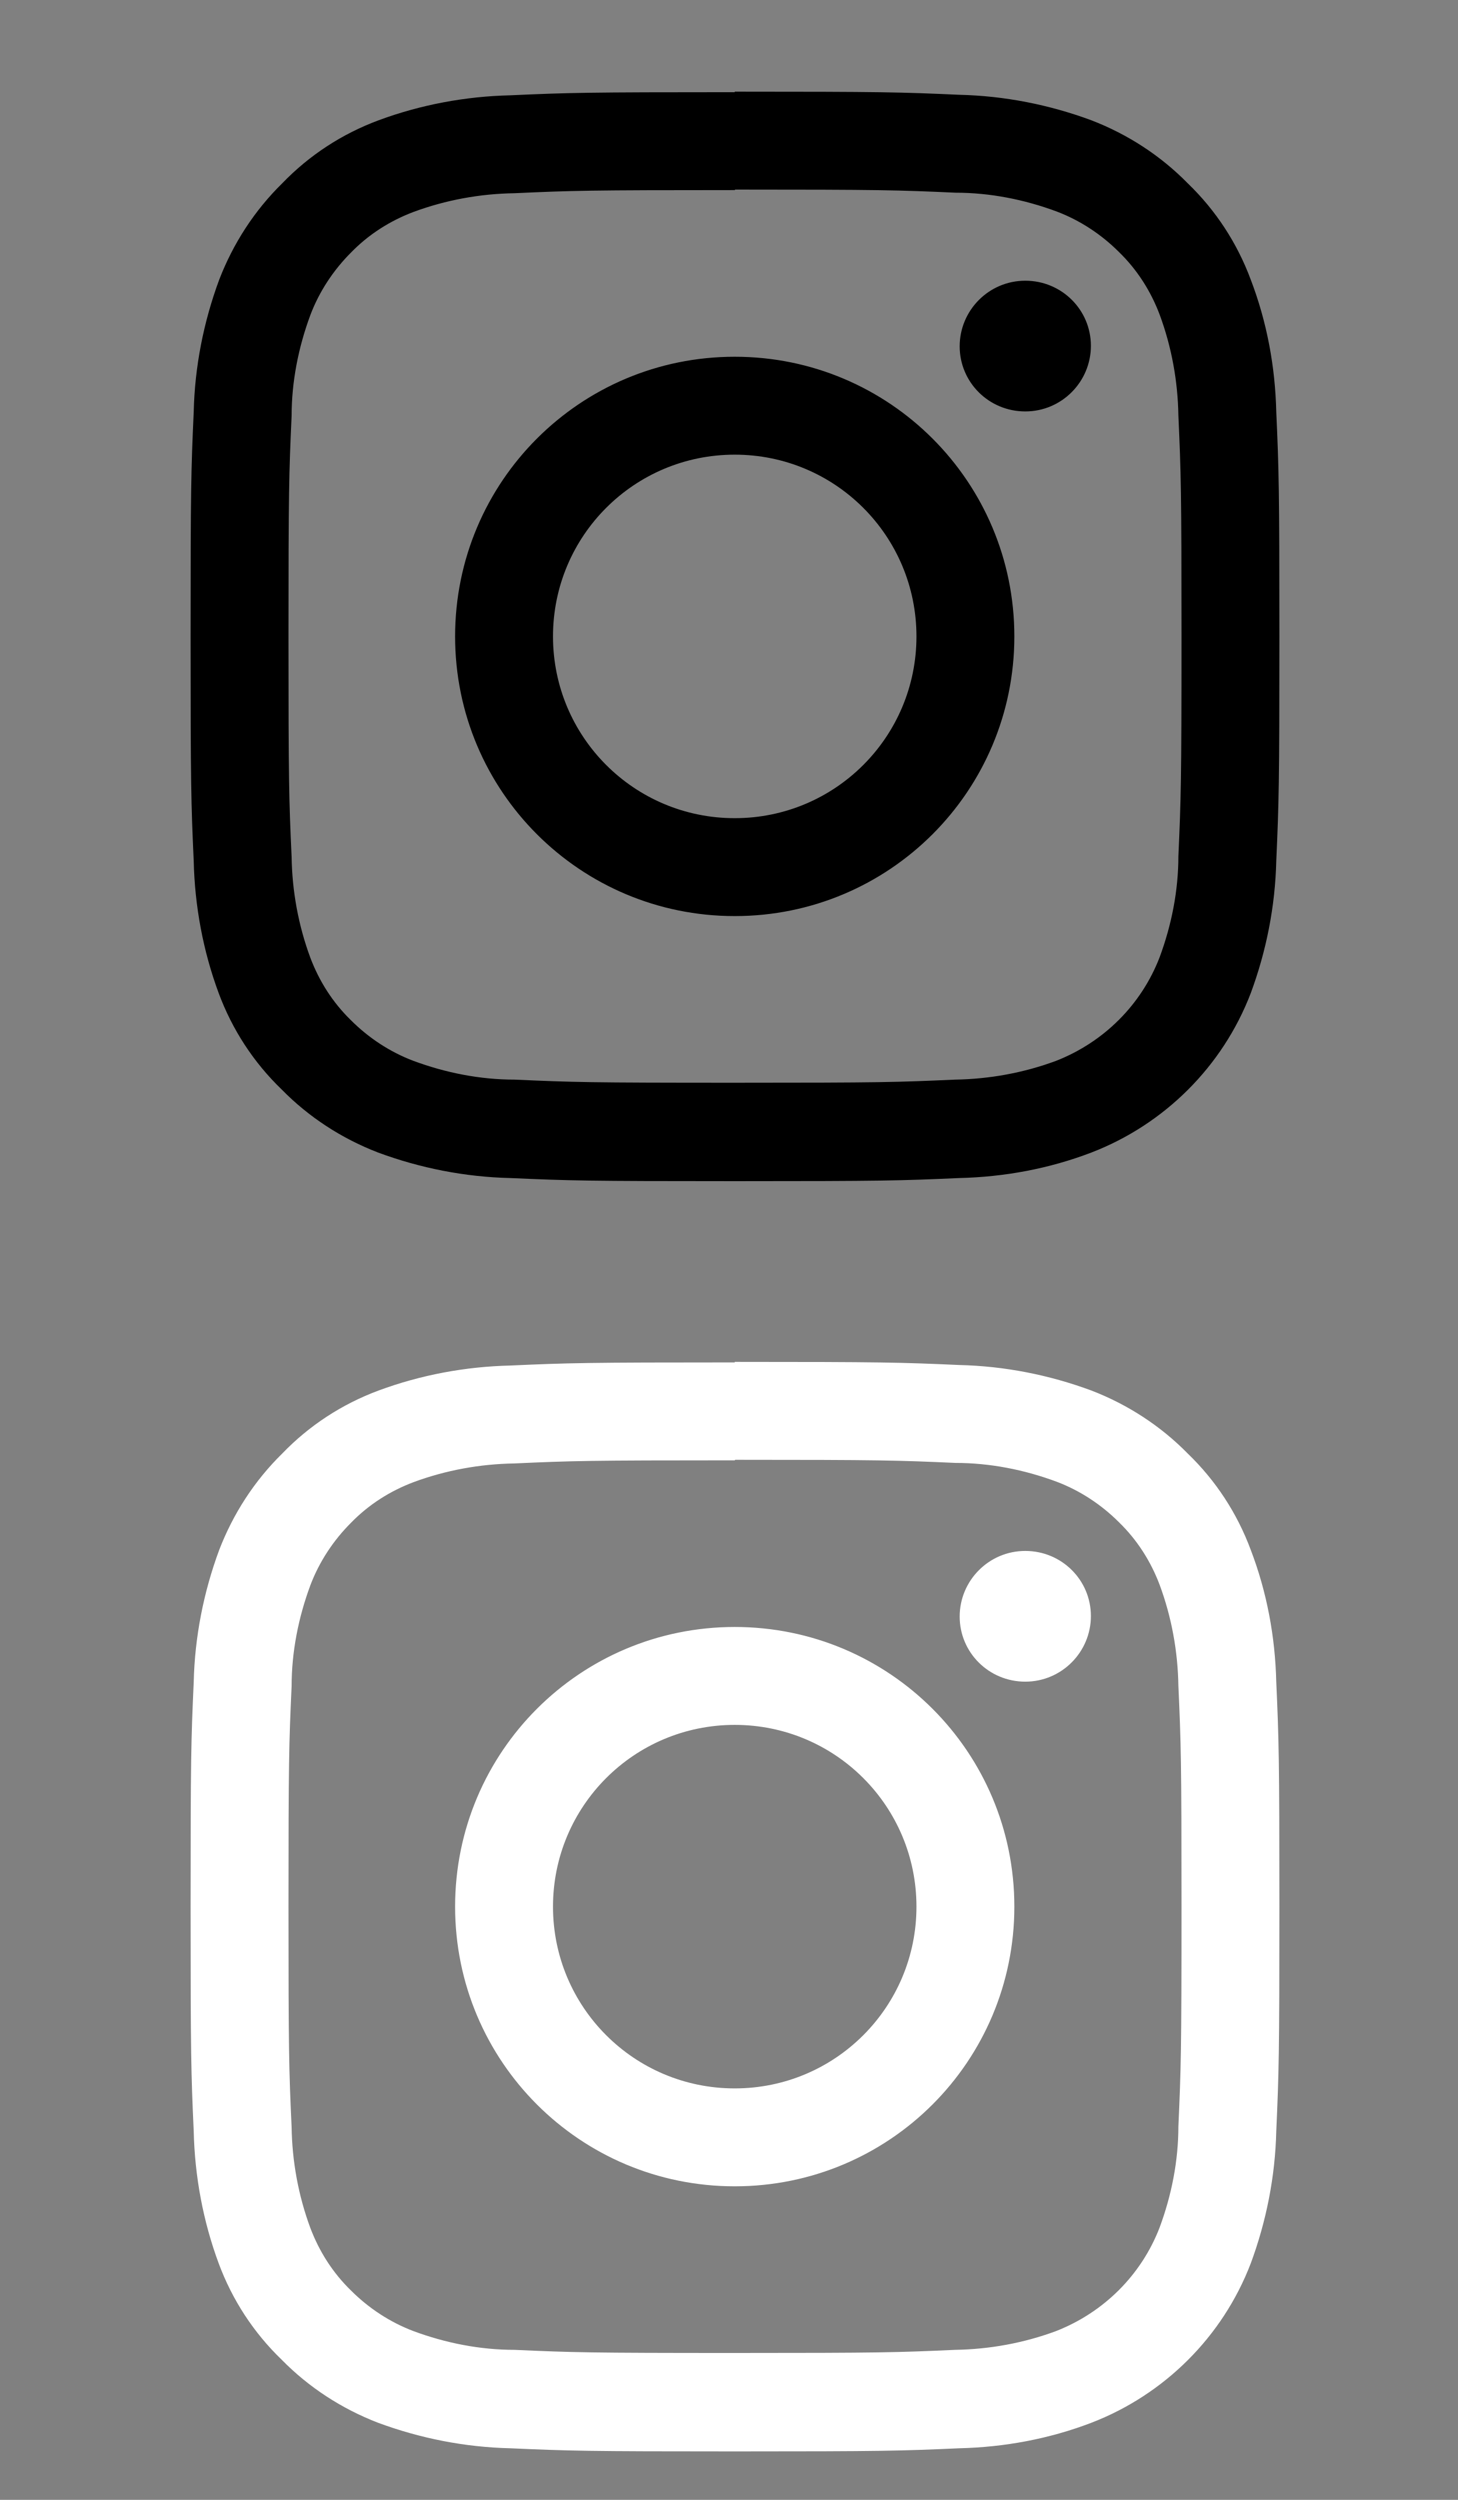 <?xml version="1.0" encoding="UTF-8"?><svg id="Calque_1" xmlns="http://www.w3.org/2000/svg" viewBox="0 0 28 48"><rect x="0" y="0" width="28" height="48" fill="#808080" stroke="none"/><defs><style>.cls-1,.cls-2{stroke-width:0px;}.cls-2{fill:#fff;}</style></defs><path id="instagram" class="cls-1" d="m14.12,3.64c2.79,0,3.12.01,4.23.06.66,0,1.32.13,1.94.36.45.17.86.44,1.2.78.35.34.61.75.78,1.2.23.62.35,1.28.36,1.94.05,1.1.06,1.43.06,4.23s-.01,3.12-.06,4.23c0,.66-.13,1.32-.36,1.94-.35.91-1.07,1.63-1.99,1.99-.62.23-1.28.35-1.94.36-1.1.05-1.43.06-4.23.06s-3.12-.01-4.23-.06c-.66,0-1.32-.13-1.94-.36-.45-.17-.86-.44-1.2-.78-.35-.34-.61-.75-.78-1.2-.23-.62-.35-1.28-.36-1.94-.05-1.1-.06-1.43-.06-4.23s.01-3.12.06-4.23c0-.66.13-1.32.36-1.94.17-.45.44-.86.78-1.2.34-.35.75-.61,1.2-.78.62-.23,1.28-.35,1.94-.36,1.1-.05,1.43-.06,4.23-.06m0-1.88c-2.84,0-3.2.01-4.31.06-.86.02-1.72.18-2.53.48-.7.26-1.33.67-1.85,1.21-.53.52-.94,1.15-1.21,1.85-.3.81-.47,1.67-.49,2.54-.05,1.12-.06,1.47-.06,4.31s.01,3.2.06,4.31c.02.87.18,1.73.48,2.54.26.7.67,1.33,1.21,1.85.52.53,1.15.94,1.85,1.21.81.3,1.67.47,2.54.49,1.12.05,1.47.06,4.31.06s3.2-.01,4.31-.06c.87-.02,1.73-.18,2.54-.49,1.4-.54,2.52-1.65,3.06-3.06.3-.81.47-1.67.49-2.54.05-1.12.06-1.47.06-4.31s-.01-3.2-.06-4.31c-.02-.87-.18-1.73-.49-2.54-.26-.7-.67-1.33-1.21-1.85-.52-.53-1.15-.94-1.85-1.21-.81-.3-1.67-.47-2.54-.49-1.12-.05-1.47-.06-4.31-.06m0,5.09c-2.97,0-5.37,2.4-5.37,5.37,0,2.97,2.4,5.37,5.37,5.37,2.97,0,5.37-2.4,5.37-5.37h0c0-2.97-2.4-5.37-5.37-5.37h0m0,8.86c-1.93,0-3.49-1.56-3.49-3.49s1.56-3.49,3.49-3.49,3.49,1.56,3.49,3.49h0c0,1.93-1.56,3.49-3.49,3.49m6.84-9.07c0,.69-.56,1.26-1.26,1.26s-1.26-.56-1.26-1.25.56-1.26,1.26-1.26,1.26.56,1.26,1.25h0"/><path id="instagram-2" class="cls-2" d="m14.12,28.03c2.79,0,3.12.01,4.23.06.66,0,1.32.13,1.94.36.45.17.86.44,1.2.78.35.34.61.75.78,1.2.23.62.35,1.28.36,1.94.05,1.1.06,1.43.06,4.23s-.01,3.12-.06,4.23c0,.66-.13,1.32-.36,1.94-.35.91-1.07,1.63-1.99,1.99-.62.23-1.28.35-1.94.36-1.1.05-1.43.06-4.23.06s-3.12-.01-4.23-.06c-.66,0-1.32-.13-1.94-.36-.45-.17-.86-.44-1.2-.78-.35-.34-.61-.75-.78-1.2-.23-.62-.35-1.28-.36-1.94-.05-1.1-.06-1.43-.06-4.23s.01-3.12.06-4.23c0-.66.13-1.32.36-1.94.17-.45.44-.86.78-1.2.34-.35.75-.61,1.2-.78.62-.23,1.28-.35,1.94-.36,1.1-.05,1.43-.06,4.23-.06m0-1.88c-2.84,0-3.2.01-4.31.06-.86.02-1.72.18-2.53.48-.7.26-1.33.67-1.85,1.21-.53.52-.94,1.15-1.21,1.85-.3.81-.47,1.67-.49,2.54-.05,1.12-.06,1.47-.06,4.31s.01,3.2.06,4.31c.02.87.18,1.73.48,2.54.26.7.67,1.33,1.21,1.85.52.53,1.15.94,1.85,1.21.81.3,1.67.47,2.54.49,1.12.05,1.47.06,4.31.06s3.2-.01,4.31-.06c.87-.02,1.73-.18,2.54-.49,1.4-.54,2.52-1.65,3.06-3.06.3-.81.47-1.67.49-2.54.05-1.12.06-1.47.06-4.31s-.01-3.2-.06-4.31c-.02-.87-.18-1.73-.49-2.54-.26-.7-.67-1.33-1.21-1.85-.52-.53-1.15-.94-1.85-1.21-.81-.3-1.67-.47-2.54-.49-1.12-.05-1.47-.06-4.31-.06m0,5.09c-2.97,0-5.37,2.4-5.37,5.37,0,2.97,2.4,5.37,5.37,5.37,2.97,0,5.37-2.4,5.37-5.37h0c0-2.97-2.4-5.37-5.37-5.37h0m0,8.86c-1.93,0-3.49-1.56-3.49-3.49s1.56-3.49,3.49-3.49,3.49,1.56,3.49,3.49h0c0,1.93-1.56,3.49-3.49,3.49m6.84-9.07c0,.69-.56,1.26-1.26,1.26s-1.26-.56-1.26-1.25.56-1.26,1.26-1.26,1.26.56,1.26,1.25h0"/></svg>